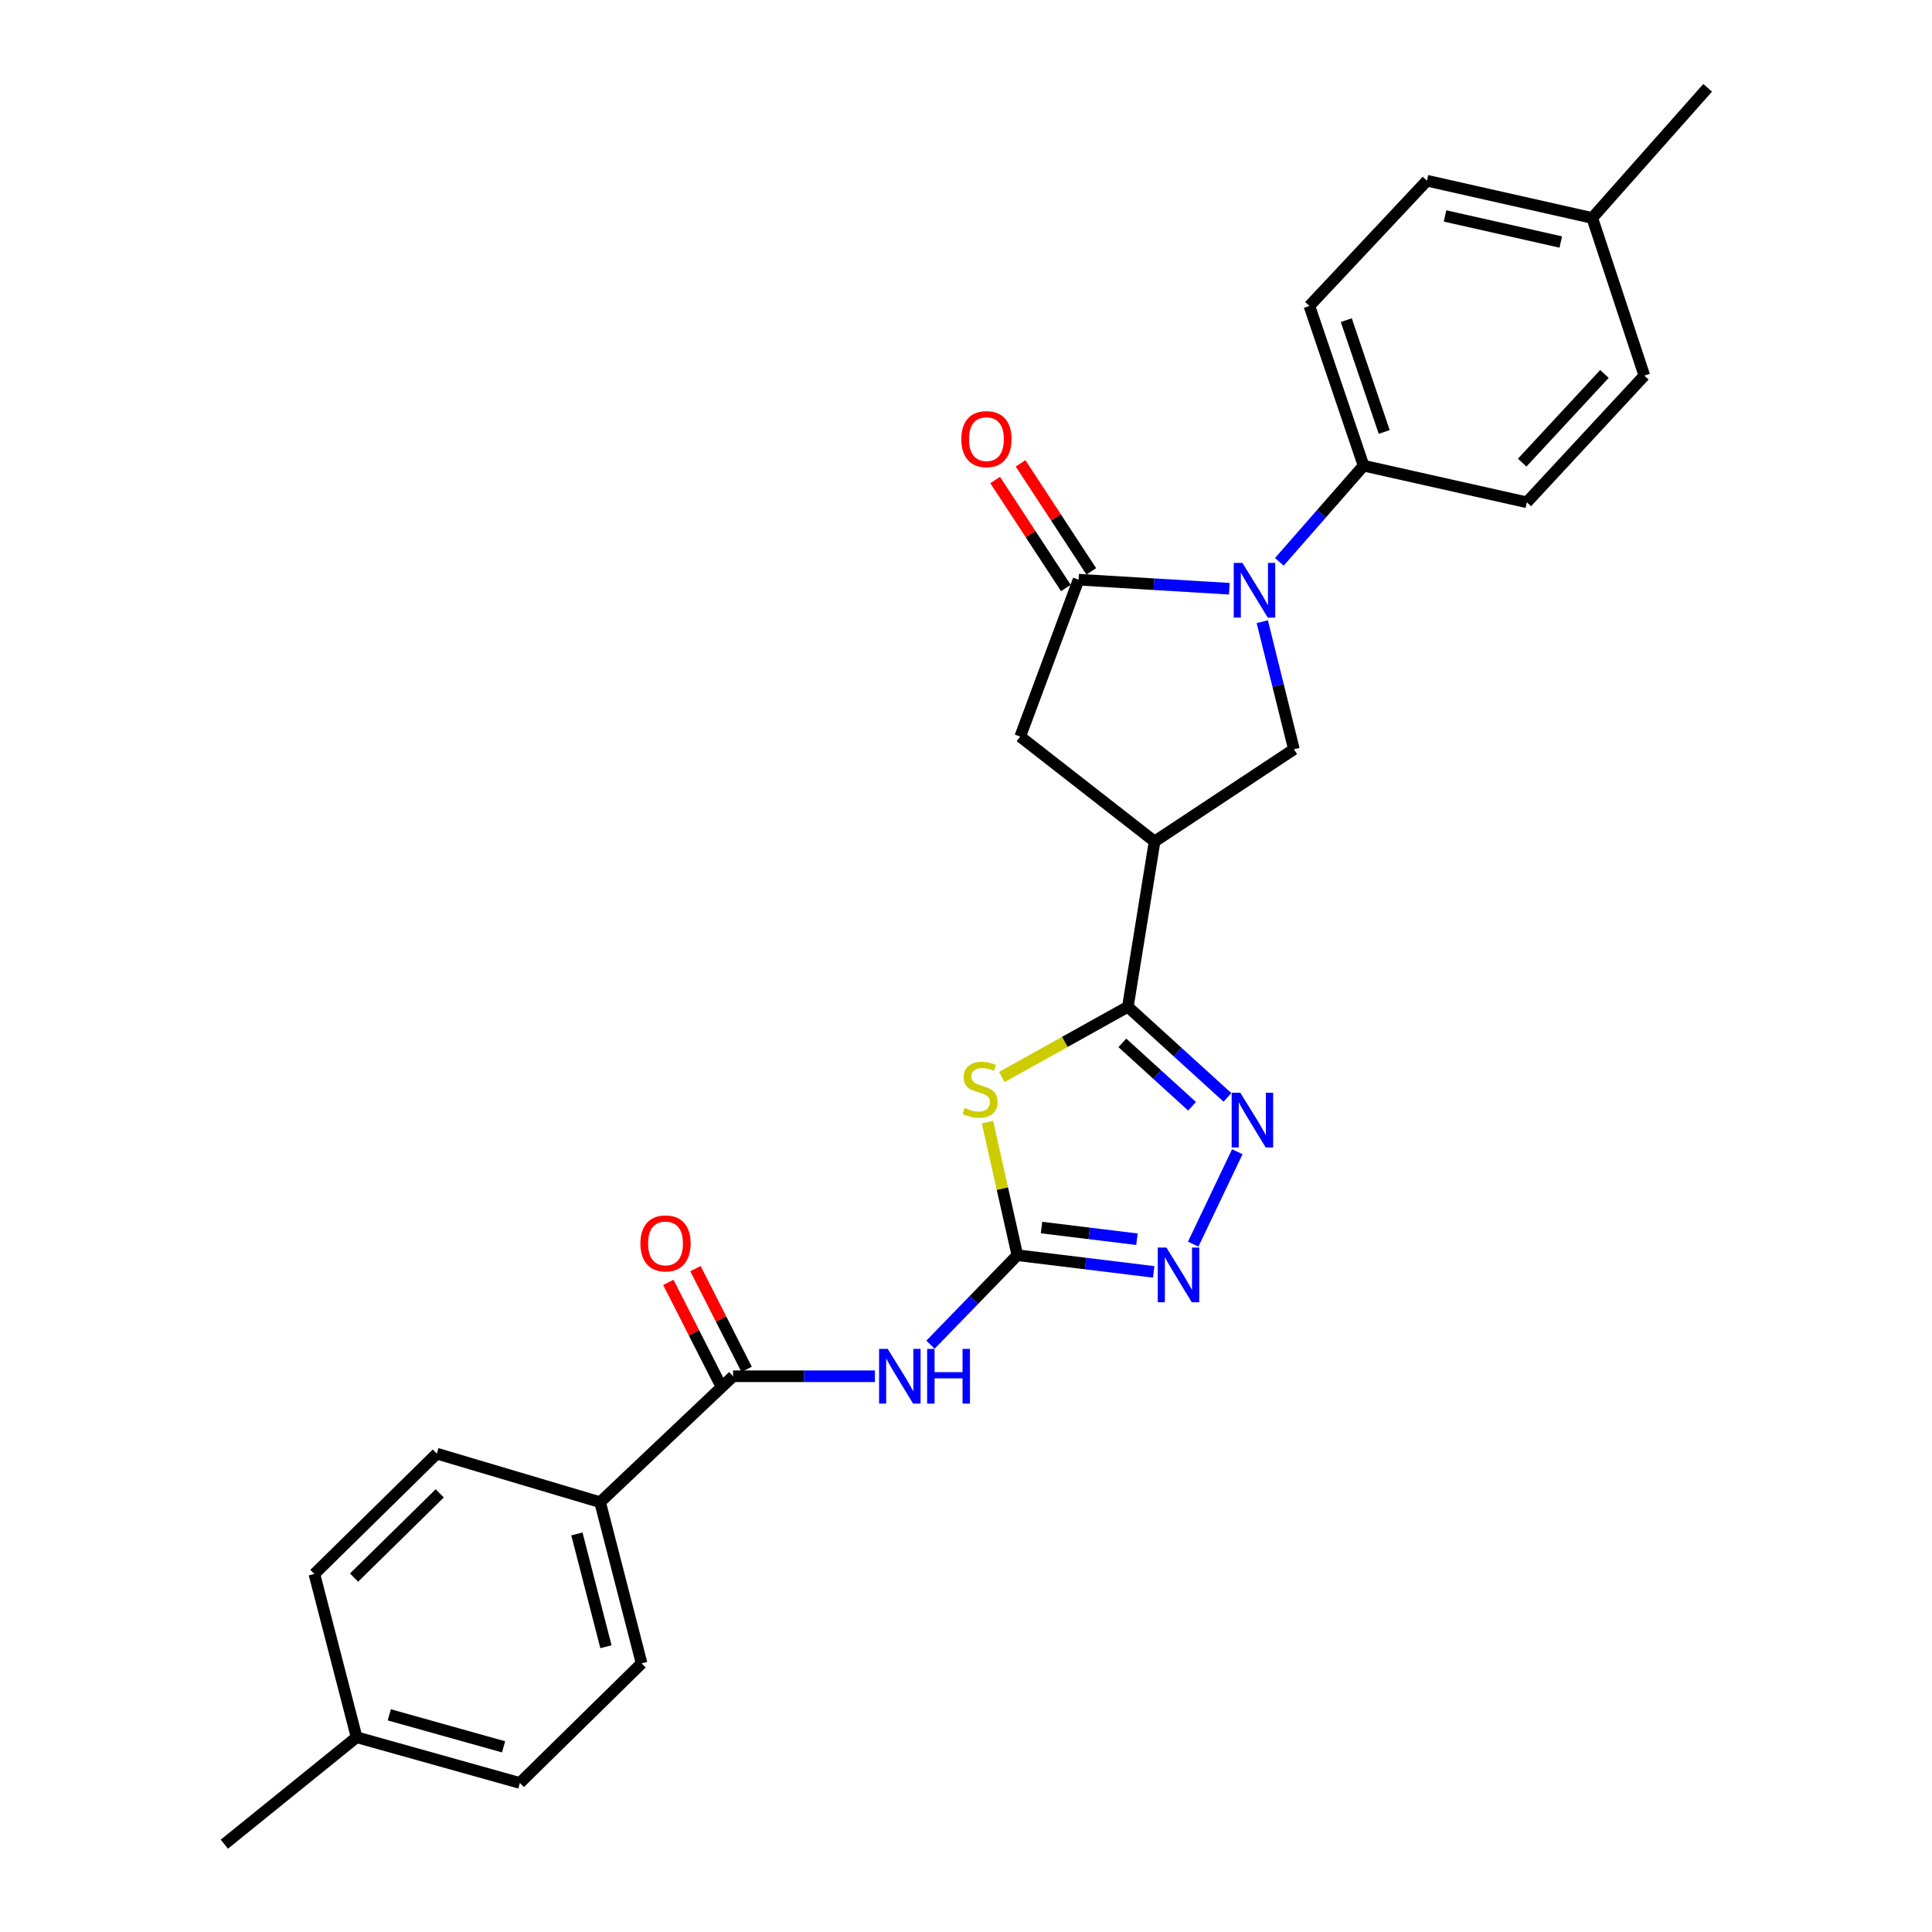 <?xml version='1.0' encoding='iso-8859-1'?>
<svg version='1.1' baseProfile='full'
              xmlns='http://www.w3.org/2000/svg'
                      xmlns:rdkit='http://www.rdkit.org/xml'
                      xmlns:xlink='http://www.w3.org/1999/xlink'
                  xml:space='preserve'
width='1000px' height='1000px' viewBox='0 0 1000 1000'>
<!-- END OF HEADER -->
<rect style='opacity:1.0;fill:#FFFFFF;stroke:none' width='1000' height='1000' x='0' y='0'> </rect>
<path class='bond-0' d='M 511.107,580.814 L 518.843,615.253' style='fill:none;fill-rule:evenodd;stroke:#CCCC00;stroke-width:6px;stroke-linecap:butt;stroke-linejoin:miter;stroke-opacity:1' />
<path class='bond-0' d='M 518.843,615.253 L 526.58,649.692' style='fill:none;fill-rule:evenodd;stroke:#000000;stroke-width:6px;stroke-linecap:butt;stroke-linejoin:miter;stroke-opacity:1' />
<path class='bond-2' d='M 518.539,557.455 L 551.157,539.287' style='fill:none;fill-rule:evenodd;stroke:#CCCC00;stroke-width:6px;stroke-linecap:butt;stroke-linejoin:miter;stroke-opacity:1' />
<path class='bond-2' d='M 551.157,539.287 L 583.776,521.119' style='fill:none;fill-rule:evenodd;stroke:#000000;stroke-width:6px;stroke-linecap:butt;stroke-linejoin:miter;stroke-opacity:1' />
<path class='bond-6' d='M 526.58,649.692 L 504.098,672.849' style='fill:none;fill-rule:evenodd;stroke:#000000;stroke-width:6px;stroke-linecap:butt;stroke-linejoin:miter;stroke-opacity:1' />
<path class='bond-6' d='M 504.098,672.849 L 481.616,696.006' style='fill:none;fill-rule:evenodd;stroke:#0000FF;stroke-width:6px;stroke-linecap:butt;stroke-linejoin:miter;stroke-opacity:1' />
<path class='bond-7' d='M 526.58,649.692 L 561.868,654.009' style='fill:none;fill-rule:evenodd;stroke:#000000;stroke-width:6px;stroke-linecap:butt;stroke-linejoin:miter;stroke-opacity:1' />
<path class='bond-7' d='M 561.868,654.009 L 597.156,658.326' style='fill:none;fill-rule:evenodd;stroke:#0000FF;stroke-width:6px;stroke-linecap:butt;stroke-linejoin:miter;stroke-opacity:1' />
<path class='bond-7' d='M 539.076,635.376 L 563.778,638.398' style='fill:none;fill-rule:evenodd;stroke:#000000;stroke-width:6px;stroke-linecap:butt;stroke-linejoin:miter;stroke-opacity:1' />
<path class='bond-7' d='M 563.778,638.398 L 588.48,641.42' style='fill:none;fill-rule:evenodd;stroke:#0000FF;stroke-width:6px;stroke-linecap:butt;stroke-linejoin:miter;stroke-opacity:1' />
<path class='bond-1' d='M 653.353,321.791 L 661.54,354.809' style='fill:none;fill-rule:evenodd;stroke:#0000FF;stroke-width:6px;stroke-linecap:butt;stroke-linejoin:miter;stroke-opacity:1' />
<path class='bond-1' d='M 661.54,354.809 L 669.727,387.827' style='fill:none;fill-rule:evenodd;stroke:#000000;stroke-width:6px;stroke-linecap:butt;stroke-linejoin:miter;stroke-opacity:1' />
<path class='bond-11' d='M 662.199,290.8 L 683.989,265.918' style='fill:none;fill-rule:evenodd;stroke:#0000FF;stroke-width:6px;stroke-linecap:butt;stroke-linejoin:miter;stroke-opacity:1' />
<path class='bond-11' d='M 683.989,265.918 L 705.778,241.036' style='fill:none;fill-rule:evenodd;stroke:#000000;stroke-width:6px;stroke-linecap:butt;stroke-linejoin:miter;stroke-opacity:1' />
<path class='bond-28' d='M 636.296,304.728 L 597.283,302.385' style='fill:none;fill-rule:evenodd;stroke:#0000FF;stroke-width:6px;stroke-linecap:butt;stroke-linejoin:miter;stroke-opacity:1' />
<path class='bond-28' d='M 597.283,302.385 L 558.271,300.041' style='fill:none;fill-rule:evenodd;stroke:#000000;stroke-width:6px;stroke-linecap:butt;stroke-linejoin:miter;stroke-opacity:1' />
<path class='bond-4' d='M 583.776,521.119 L 609.549,544.562' style='fill:none;fill-rule:evenodd;stroke:#000000;stroke-width:6px;stroke-linecap:butt;stroke-linejoin:miter;stroke-opacity:1' />
<path class='bond-4' d='M 609.549,544.562 L 635.323,568.006' style='fill:none;fill-rule:evenodd;stroke:#0000FF;stroke-width:6px;stroke-linecap:butt;stroke-linejoin:miter;stroke-opacity:1' />
<path class='bond-4' d='M 580.925,539.786 L 598.967,556.197' style='fill:none;fill-rule:evenodd;stroke:#000000;stroke-width:6px;stroke-linecap:butt;stroke-linejoin:miter;stroke-opacity:1' />
<path class='bond-4' d='M 598.967,556.197 L 617.008,572.607' style='fill:none;fill-rule:evenodd;stroke:#0000FF;stroke-width:6px;stroke-linecap:butt;stroke-linejoin:miter;stroke-opacity:1' />
<path class='bond-5' d='M 583.776,521.119 L 597.616,435.543' style='fill:none;fill-rule:evenodd;stroke:#000000;stroke-width:6px;stroke-linecap:butt;stroke-linejoin:miter;stroke-opacity:1' />
<path class='bond-3' d='M 558.271,300.041 L 528.056,381.265' style='fill:none;fill-rule:evenodd;stroke:#000000;stroke-width:6px;stroke-linecap:butt;stroke-linejoin:miter;stroke-opacity:1' />
<path class='bond-13' d='M 564.849,295.733 L 546.546,267.783' style='fill:none;fill-rule:evenodd;stroke:#000000;stroke-width:6px;stroke-linecap:butt;stroke-linejoin:miter;stroke-opacity:1' />
<path class='bond-13' d='M 546.546,267.783 L 528.242,239.833' style='fill:none;fill-rule:evenodd;stroke:#FF0000;stroke-width:6px;stroke-linecap:butt;stroke-linejoin:miter;stroke-opacity:1' />
<path class='bond-13' d='M 551.692,304.349 L 533.389,276.399' style='fill:none;fill-rule:evenodd;stroke:#000000;stroke-width:6px;stroke-linecap:butt;stroke-linejoin:miter;stroke-opacity:1' />
<path class='bond-13' d='M 533.389,276.399 L 515.085,248.449' style='fill:none;fill-rule:evenodd;stroke:#FF0000;stroke-width:6px;stroke-linecap:butt;stroke-linejoin:miter;stroke-opacity:1' />
<path class='bond-27' d='M 640.425,596.136 L 617.597,643.971' style='fill:none;fill-rule:evenodd;stroke:#0000FF;stroke-width:6px;stroke-linecap:butt;stroke-linejoin:miter;stroke-opacity:1' />
<path class='bond-8' d='M 597.616,435.543 L 669.727,387.827' style='fill:none;fill-rule:evenodd;stroke:#000000;stroke-width:6px;stroke-linecap:butt;stroke-linejoin:miter;stroke-opacity:1' />
<path class='bond-10' d='M 597.616,435.543 L 528.056,381.265' style='fill:none;fill-rule:evenodd;stroke:#000000;stroke-width:6px;stroke-linecap:butt;stroke-linejoin:miter;stroke-opacity:1' />
<path class='bond-9' d='M 452.851,712.349 L 416.15,712.349' style='fill:none;fill-rule:evenodd;stroke:#0000FF;stroke-width:6px;stroke-linecap:butt;stroke-linejoin:miter;stroke-opacity:1' />
<path class='bond-9' d='M 416.15,712.349 L 379.448,712.349' style='fill:none;fill-rule:evenodd;stroke:#000000;stroke-width:6px;stroke-linecap:butt;stroke-linejoin:miter;stroke-opacity:1' />
<path class='bond-12' d='M 379.448,712.349 L 310.613,777.531' style='fill:none;fill-rule:evenodd;stroke:#000000;stroke-width:6px;stroke-linecap:butt;stroke-linejoin:miter;stroke-opacity:1' />
<path class='bond-14' d='M 386.459,708.787 L 373.21,682.711' style='fill:none;fill-rule:evenodd;stroke:#000000;stroke-width:6px;stroke-linecap:butt;stroke-linejoin:miter;stroke-opacity:1' />
<path class='bond-14' d='M 373.21,682.711 L 359.962,656.634' style='fill:none;fill-rule:evenodd;stroke:#FF0000;stroke-width:6px;stroke-linecap:butt;stroke-linejoin:miter;stroke-opacity:1' />
<path class='bond-14' d='M 372.437,715.911 L 359.189,689.835' style='fill:none;fill-rule:evenodd;stroke:#000000;stroke-width:6px;stroke-linecap:butt;stroke-linejoin:miter;stroke-opacity:1' />
<path class='bond-14' d='M 359.189,689.835 L 345.94,663.758' style='fill:none;fill-rule:evenodd;stroke:#FF0000;stroke-width:6px;stroke-linecap:butt;stroke-linejoin:miter;stroke-opacity:1' />
<path class='bond-15' d='M 705.778,241.036 L 677.739,158.361' style='fill:none;fill-rule:evenodd;stroke:#000000;stroke-width:6px;stroke-linecap:butt;stroke-linejoin:miter;stroke-opacity:1' />
<path class='bond-15' d='M 716.467,223.584 L 696.84,165.711' style='fill:none;fill-rule:evenodd;stroke:#000000;stroke-width:6px;stroke-linecap:butt;stroke-linejoin:miter;stroke-opacity:1' />
<path class='bond-16' d='M 705.778,241.036 L 790.288,259.988' style='fill:none;fill-rule:evenodd;stroke:#000000;stroke-width:6px;stroke-linecap:butt;stroke-linejoin:miter;stroke-opacity:1' />
<path class='bond-17' d='M 310.613,777.531 L 332.09,860.94' style='fill:none;fill-rule:evenodd;stroke:#000000;stroke-width:6px;stroke-linecap:butt;stroke-linejoin:miter;stroke-opacity:1' />
<path class='bond-17' d='M 298.604,793.964 L 313.638,852.35' style='fill:none;fill-rule:evenodd;stroke:#000000;stroke-width:6px;stroke-linecap:butt;stroke-linejoin:miter;stroke-opacity:1' />
<path class='bond-18' d='M 310.613,777.531 L 226.095,752.402' style='fill:none;fill-rule:evenodd;stroke:#000000;stroke-width:6px;stroke-linecap:butt;stroke-linejoin:miter;stroke-opacity:1' />
<path class='bond-21' d='M 677.739,158.361 L 738.57,93.537' style='fill:none;fill-rule:evenodd;stroke:#000000;stroke-width:6px;stroke-linecap:butt;stroke-linejoin:miter;stroke-opacity:1' />
<path class='bond-22' d='M 790.288,259.988 L 851.11,194.413' style='fill:none;fill-rule:evenodd;stroke:#000000;stroke-width:6px;stroke-linecap:butt;stroke-linejoin:miter;stroke-opacity:1' />
<path class='bond-22' d='M 787.88,239.456 L 830.456,193.553' style='fill:none;fill-rule:evenodd;stroke:#000000;stroke-width:6px;stroke-linecap:butt;stroke-linejoin:miter;stroke-opacity:1' />
<path class='bond-20' d='M 332.09,860.94 L 269.075,922.854' style='fill:none;fill-rule:evenodd;stroke:#000000;stroke-width:6px;stroke-linecap:butt;stroke-linejoin:miter;stroke-opacity:1' />
<path class='bond-19' d='M 226.095,752.402 L 162.721,814.692' style='fill:none;fill-rule:evenodd;stroke:#000000;stroke-width:6px;stroke-linecap:butt;stroke-linejoin:miter;stroke-opacity:1' />
<path class='bond-19' d='M 227.614,772.962 L 183.252,816.565' style='fill:none;fill-rule:evenodd;stroke:#000000;stroke-width:6px;stroke-linecap:butt;stroke-linejoin:miter;stroke-opacity:1' />
<path class='bond-23' d='M 162.721,814.692 L 184.574,899.193' style='fill:none;fill-rule:evenodd;stroke:#000000;stroke-width:6px;stroke-linecap:butt;stroke-linejoin:miter;stroke-opacity:1' />
<path class='bond-29' d='M 269.075,922.854 L 184.574,899.193' style='fill:none;fill-rule:evenodd;stroke:#000000;stroke-width:6px;stroke-linecap:butt;stroke-linejoin:miter;stroke-opacity:1' />
<path class='bond-29' d='M 260.641,904.16 L 201.49,887.597' style='fill:none;fill-rule:evenodd;stroke:#000000;stroke-width:6px;stroke-linecap:butt;stroke-linejoin:miter;stroke-opacity:1' />
<path class='bond-30' d='M 738.57,93.537 L 824.146,112.821' style='fill:none;fill-rule:evenodd;stroke:#000000;stroke-width:6px;stroke-linecap:butt;stroke-linejoin:miter;stroke-opacity:1' />
<path class='bond-30' d='M 747.949,111.773 L 807.852,125.271' style='fill:none;fill-rule:evenodd;stroke:#000000;stroke-width:6px;stroke-linecap:butt;stroke-linejoin:miter;stroke-opacity:1' />
<path class='bond-24' d='M 851.11,194.413 L 824.146,112.821' style='fill:none;fill-rule:evenodd;stroke:#000000;stroke-width:6px;stroke-linecap:butt;stroke-linejoin:miter;stroke-opacity:1' />
<path class='bond-25' d='M 184.574,899.193 L 116.124,954.545' style='fill:none;fill-rule:evenodd;stroke:#000000;stroke-width:6px;stroke-linecap:butt;stroke-linejoin:miter;stroke-opacity:1' />
<path class='bond-26' d='M 824.146,112.821 L 883.876,45.455' style='fill:none;fill-rule:evenodd;stroke:#000000;stroke-width:6px;stroke-linecap:butt;stroke-linejoin:miter;stroke-opacity:1' />
<path  class='atom-0' d='M 499.27 573.452
Q 499.59 573.572, 500.91 574.132
Q 502.23 574.692, 503.67 575.052
Q 505.15 575.372, 506.59 575.372
Q 509.27 575.372, 510.83 574.092
Q 512.39 572.772, 512.39 570.492
Q 512.39 568.932, 511.59 567.972
Q 510.83 567.012, 509.63 566.492
Q 508.43 565.972, 506.43 565.372
Q 503.91 564.612, 502.39 563.892
Q 500.91 563.172, 499.83 561.652
Q 498.79 560.132, 498.79 557.572
Q 498.79 554.012, 501.19 551.812
Q 503.63 549.612, 508.43 549.612
Q 511.71 549.612, 515.43 551.172
L 514.51 554.252
Q 511.11 552.852, 508.55 552.852
Q 505.79 552.852, 504.27 554.012
Q 502.75 555.132, 502.79 557.092
Q 502.79 558.612, 503.55 559.532
Q 504.35 560.452, 505.47 560.972
Q 506.63 561.492, 508.55 562.092
Q 511.11 562.892, 512.63 563.692
Q 514.15 564.492, 515.23 566.132
Q 516.35 567.732, 516.35 570.492
Q 516.35 574.412, 513.71 576.532
Q 511.11 578.612, 506.75 578.612
Q 504.23 578.612, 502.31 578.052
Q 500.43 577.532, 498.19 576.612
L 499.27 573.452
' fill='#CCCC00'/>
<path  class='atom-2' d='M 643.056 291.351
L 652.336 306.351
Q 653.256 307.831, 654.736 310.511
Q 656.216 313.191, 656.296 313.351
L 656.296 291.351
L 660.056 291.351
L 660.056 319.671
L 656.176 319.671
L 646.216 303.271
Q 645.056 301.351, 643.816 299.151
Q 642.616 296.951, 642.256 296.271
L 642.256 319.671
L 638.576 319.671
L 638.576 291.351
L 643.056 291.351
' fill='#0000FF'/>
<path  class='atom-5' d='M 641.981 565.596
L 651.261 580.596
Q 652.181 582.076, 653.661 584.756
Q 655.141 587.436, 655.221 587.596
L 655.221 565.596
L 658.981 565.596
L 658.981 593.916
L 655.101 593.916
L 645.141 577.516
Q 643.981 575.596, 642.741 573.396
Q 641.541 571.196, 641.181 570.516
L 641.181 593.916
L 637.501 593.916
L 637.501 565.596
L 641.981 565.596
' fill='#0000FF'/>
<path  class='atom-7' d='M 459.489 698.189
L 468.769 713.189
Q 469.689 714.669, 471.169 717.349
Q 472.649 720.029, 472.729 720.189
L 472.729 698.189
L 476.489 698.189
L 476.489 726.509
L 472.609 726.509
L 462.649 710.109
Q 461.489 708.189, 460.249 705.989
Q 459.049 703.789, 458.689 703.109
L 458.689 726.509
L 455.009 726.509
L 455.009 698.189
L 459.489 698.189
' fill='#0000FF'/>
<path  class='atom-7' d='M 479.889 698.189
L 483.729 698.189
L 483.729 710.229
L 498.209 710.229
L 498.209 698.189
L 502.049 698.189
L 502.049 726.509
L 498.209 726.509
L 498.209 713.429
L 483.729 713.429
L 483.729 726.509
L 479.889 726.509
L 479.889 698.189
' fill='#0000FF'/>
<path  class='atom-8' d='M 603.737 645.737
L 613.017 660.737
Q 613.937 662.217, 615.417 664.897
Q 616.897 667.577, 616.977 667.737
L 616.977 645.737
L 620.737 645.737
L 620.737 674.057
L 616.857 674.057
L 606.897 657.657
Q 605.737 655.737, 604.497 653.537
Q 603.297 651.337, 602.937 650.657
L 602.937 674.057
L 599.257 674.057
L 599.257 645.737
L 603.737 645.737
' fill='#0000FF'/>
<path  class='atom-14' d='M 497.572 227.285
Q 497.572 220.485, 500.932 216.685
Q 504.292 212.885, 510.572 212.885
Q 516.852 212.885, 520.212 216.685
Q 523.572 220.485, 523.572 227.285
Q 523.572 234.165, 520.172 238.085
Q 516.772 241.965, 510.572 241.965
Q 504.332 241.965, 500.932 238.085
Q 497.572 234.205, 497.572 227.285
M 510.572 238.765
Q 514.892 238.765, 517.212 235.885
Q 519.572 232.965, 519.572 227.285
Q 519.572 221.725, 517.212 218.925
Q 514.892 216.085, 510.572 216.085
Q 506.252 216.085, 503.892 218.885
Q 501.572 221.685, 501.572 227.285
Q 501.572 233.005, 503.892 235.885
Q 506.252 238.765, 510.572 238.765
' fill='#FF0000'/>
<path  class='atom-15' d='M 331.471 643.586
Q 331.471 636.786, 334.831 632.986
Q 338.191 629.186, 344.471 629.186
Q 350.751 629.186, 354.111 632.986
Q 357.471 636.786, 357.471 643.586
Q 357.471 650.466, 354.071 654.386
Q 350.671 658.266, 344.471 658.266
Q 338.231 658.266, 334.831 654.386
Q 331.471 650.506, 331.471 643.586
M 344.471 655.066
Q 348.791 655.066, 351.111 652.186
Q 353.471 649.266, 353.471 643.586
Q 353.471 638.026, 351.111 635.226
Q 348.791 632.386, 344.471 632.386
Q 340.151 632.386, 337.791 635.186
Q 335.471 637.986, 335.471 643.586
Q 335.471 649.306, 337.791 652.186
Q 340.151 655.066, 344.471 655.066
' fill='#FF0000'/>
</svg>

